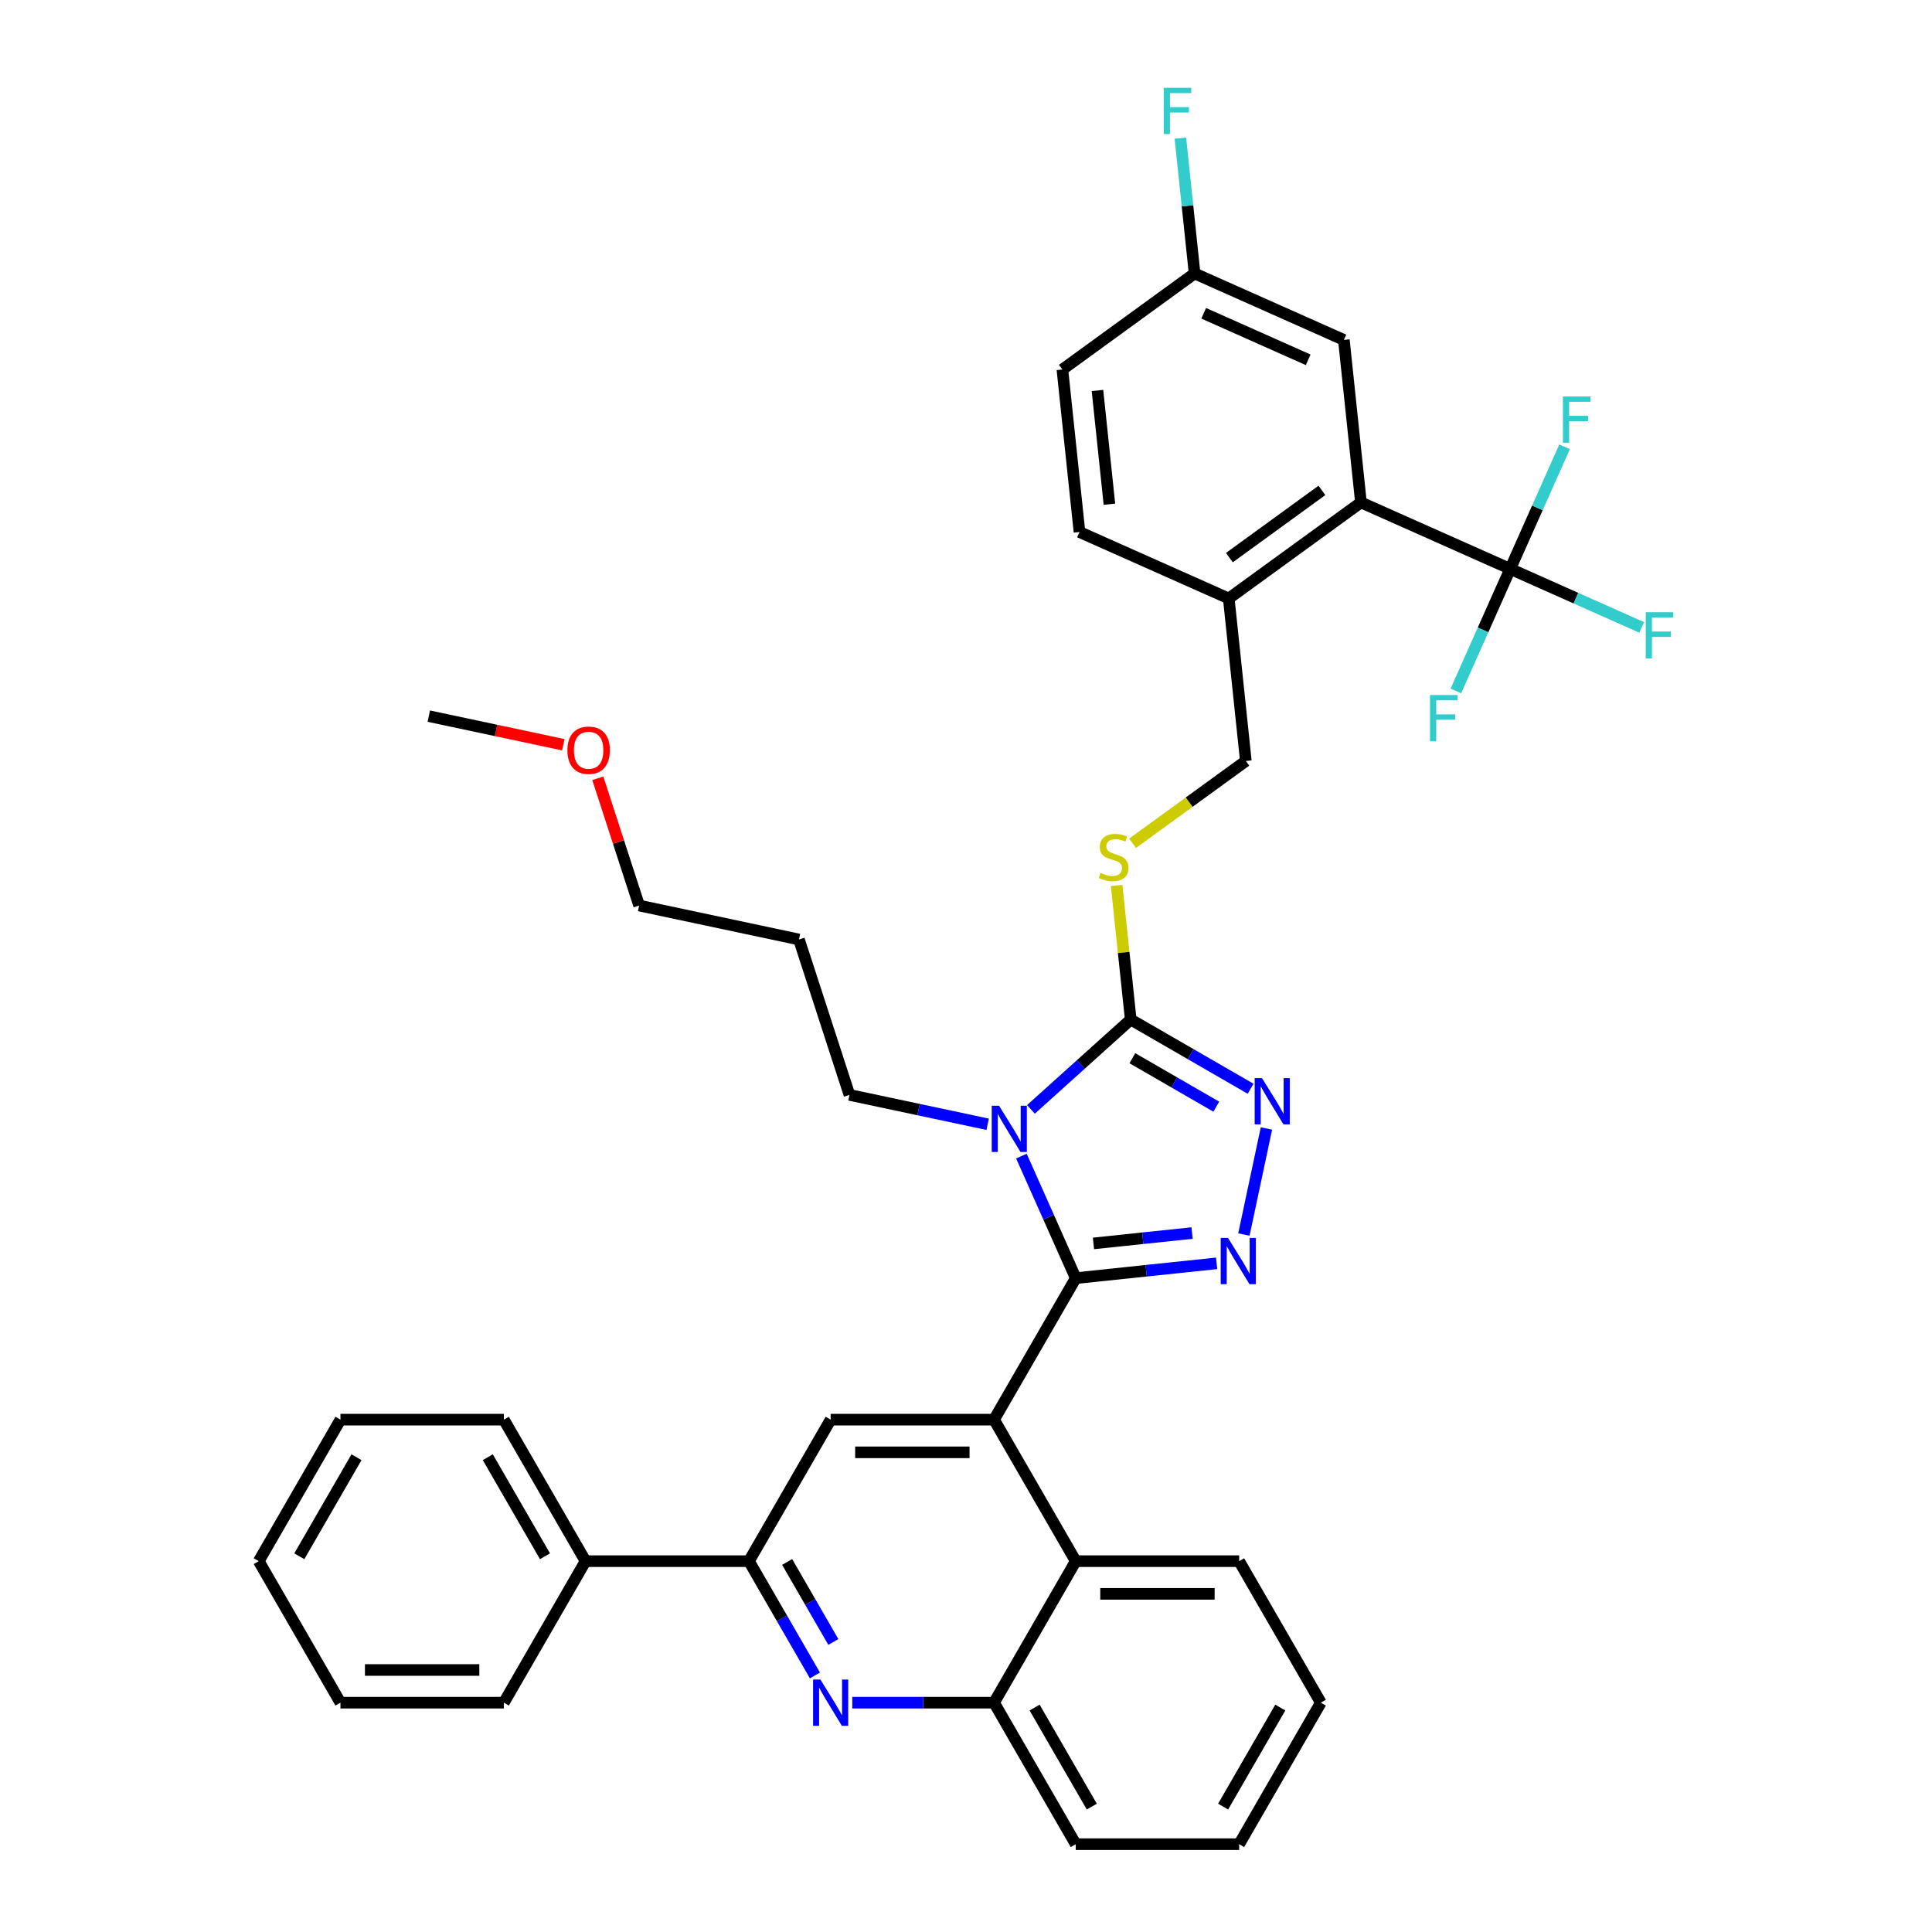 <?xml version='1.0' encoding='iso-8859-1'?>
<svg version='1.1' baseProfile='full'
              xmlns='http://www.w3.org/2000/svg'
                      xmlns:rdkit='http://www.rdkit.org/xml'
                      xmlns:xlink='http://www.w3.org/1999/xlink'
                  xml:space='preserve'
width='1000px' height='1000px' viewBox='0 0 1000 1000'>
<!-- END OF HEADER -->
<rect style='opacity:1.0;fill:#FFFFFF;stroke:none' width='1000' height='1000' x='0' y='0'> </rect>
<path class='bond-0' d='M 586.212,436.479 L 615.527,415.181' style='fill:none;fill-rule:evenodd;stroke:#CCCC00;stroke-width:6px;stroke-linecap:butt;stroke-linejoin:miter;stroke-opacity:1' />
<path class='bond-0' d='M 615.527,415.181 L 644.842,393.882' style='fill:none;fill-rule:evenodd;stroke:#000000;stroke-width:6px;stroke-linecap:butt;stroke-linejoin:miter;stroke-opacity:1' />
<path class='bond-1' d='M 577.963,458.294 L 581.611,493.001' style='fill:none;fill-rule:evenodd;stroke:#CCCC00;stroke-width:6px;stroke-linecap:butt;stroke-linejoin:miter;stroke-opacity:1' />
<path class='bond-1' d='M 581.611,493.001 L 585.259,527.708' style='fill:none;fill-rule:evenodd;stroke:#000000;stroke-width:6px;stroke-linecap:butt;stroke-linejoin:miter;stroke-opacity:1' />
<path class='bond-2' d='M 644.842,393.882 L 636.001,309.769' style='fill:none;fill-rule:evenodd;stroke:#000000;stroke-width:6px;stroke-linecap:butt;stroke-linejoin:miter;stroke-opacity:1' />
<path class='bond-3' d='M 683.671,881.3 L 641.383,954.545' style='fill:none;fill-rule:evenodd;stroke:#000000;stroke-width:6px;stroke-linecap:butt;stroke-linejoin:miter;stroke-opacity:1' />
<path class='bond-3' d='M 662.679,883.829 L 633.077,935.101' style='fill:none;fill-rule:evenodd;stroke:#000000;stroke-width:6px;stroke-linecap:butt;stroke-linejoin:miter;stroke-opacity:1' />
<path class='bond-4' d='M 683.671,881.3 L 641.383,808.055' style='fill:none;fill-rule:evenodd;stroke:#000000;stroke-width:6px;stroke-linecap:butt;stroke-linejoin:miter;stroke-opacity:1' />
<path class='bond-5' d='M 641.383,954.545 L 556.807,954.545' style='fill:none;fill-rule:evenodd;stroke:#000000;stroke-width:6px;stroke-linecap:butt;stroke-linejoin:miter;stroke-opacity:1' />
<path class='bond-6' d='M 556.807,954.545 L 514.519,881.3' style='fill:none;fill-rule:evenodd;stroke:#000000;stroke-width:6px;stroke-linecap:butt;stroke-linejoin:miter;stroke-opacity:1' />
<path class='bond-6' d='M 565.112,935.101 L 535.511,883.829' style='fill:none;fill-rule:evenodd;stroke:#000000;stroke-width:6px;stroke-linecap:butt;stroke-linejoin:miter;stroke-opacity:1' />
<path class='bond-7' d='M 514.519,881.3 L 556.807,808.055' style='fill:none;fill-rule:evenodd;stroke:#000000;stroke-width:6px;stroke-linecap:butt;stroke-linejoin:miter;stroke-opacity:1' />
<path class='bond-8' d='M 514.519,881.3 L 477.829,881.3' style='fill:none;fill-rule:evenodd;stroke:#000000;stroke-width:6px;stroke-linecap:butt;stroke-linejoin:miter;stroke-opacity:1' />
<path class='bond-8' d='M 477.829,881.3 L 441.14,881.3' style='fill:none;fill-rule:evenodd;stroke:#0000FF;stroke-width:6px;stroke-linecap:butt;stroke-linejoin:miter;stroke-opacity:1' />
<path class='bond-9' d='M 556.807,808.055 L 641.383,808.055' style='fill:none;fill-rule:evenodd;stroke:#000000;stroke-width:6px;stroke-linecap:butt;stroke-linejoin:miter;stroke-opacity:1' />
<path class='bond-9' d='M 569.493,824.97 L 628.696,824.97' style='fill:none;fill-rule:evenodd;stroke:#000000;stroke-width:6px;stroke-linecap:butt;stroke-linejoin:miter;stroke-opacity:1' />
<path class='bond-10' d='M 556.807,808.055 L 514.519,734.81' style='fill:none;fill-rule:evenodd;stroke:#000000;stroke-width:6px;stroke-linecap:butt;stroke-linejoin:miter;stroke-opacity:1' />
<path class='bond-11' d='M 421.807,867.21 L 404.731,837.632' style='fill:none;fill-rule:evenodd;stroke:#0000FF;stroke-width:6px;stroke-linecap:butt;stroke-linejoin:miter;stroke-opacity:1' />
<path class='bond-11' d='M 404.731,837.632 L 387.654,808.055' style='fill:none;fill-rule:evenodd;stroke:#000000;stroke-width:6px;stroke-linecap:butt;stroke-linejoin:miter;stroke-opacity:1' />
<path class='bond-11' d='M 431.333,849.879 L 419.38,829.175' style='fill:none;fill-rule:evenodd;stroke:#0000FF;stroke-width:6px;stroke-linecap:butt;stroke-linejoin:miter;stroke-opacity:1' />
<path class='bond-11' d='M 419.38,829.175 L 407.426,808.471' style='fill:none;fill-rule:evenodd;stroke:#000000;stroke-width:6px;stroke-linecap:butt;stroke-linejoin:miter;stroke-opacity:1' />
<path class='bond-12' d='M 387.654,808.055 L 429.942,734.81' style='fill:none;fill-rule:evenodd;stroke:#000000;stroke-width:6px;stroke-linecap:butt;stroke-linejoin:miter;stroke-opacity:1' />
<path class='bond-13' d='M 387.654,808.055 L 303.078,808.055' style='fill:none;fill-rule:evenodd;stroke:#000000;stroke-width:6px;stroke-linecap:butt;stroke-linejoin:miter;stroke-opacity:1' />
<path class='bond-14' d='M 429.942,734.81 L 514.519,734.81' style='fill:none;fill-rule:evenodd;stroke:#000000;stroke-width:6px;stroke-linecap:butt;stroke-linejoin:miter;stroke-opacity:1' />
<path class='bond-14' d='M 442.629,751.725 L 501.832,751.725' style='fill:none;fill-rule:evenodd;stroke:#000000;stroke-width:6px;stroke-linecap:butt;stroke-linejoin:miter;stroke-opacity:1' />
<path class='bond-15' d='M 514.519,734.81 L 556.807,661.565' style='fill:none;fill-rule:evenodd;stroke:#000000;stroke-width:6px;stroke-linecap:butt;stroke-linejoin:miter;stroke-opacity:1' />
<path class='bond-16' d='M 556.807,661.565 L 542.743,629.978' style='fill:none;fill-rule:evenodd;stroke:#000000;stroke-width:6px;stroke-linecap:butt;stroke-linejoin:miter;stroke-opacity:1' />
<path class='bond-16' d='M 542.743,629.978 L 528.68,598.391' style='fill:none;fill-rule:evenodd;stroke:#0000FF;stroke-width:6px;stroke-linecap:butt;stroke-linejoin:miter;stroke-opacity:1' />
<path class='bond-17' d='M 556.807,661.565 L 593.264,657.733' style='fill:none;fill-rule:evenodd;stroke:#000000;stroke-width:6px;stroke-linecap:butt;stroke-linejoin:miter;stroke-opacity:1' />
<path class='bond-17' d='M 593.264,657.733 L 629.722,653.901' style='fill:none;fill-rule:evenodd;stroke:#0000FF;stroke-width:6px;stroke-linecap:butt;stroke-linejoin:miter;stroke-opacity:1' />
<path class='bond-17' d='M 565.976,643.593 L 591.496,640.91' style='fill:none;fill-rule:evenodd;stroke:#000000;stroke-width:6px;stroke-linecap:butt;stroke-linejoin:miter;stroke-opacity:1' />
<path class='bond-17' d='M 591.496,640.91 L 617.016,638.228' style='fill:none;fill-rule:evenodd;stroke:#0000FF;stroke-width:6px;stroke-linecap:butt;stroke-linejoin:miter;stroke-opacity:1' />
<path class='bond-18' d='M 533.604,574.218 L 559.432,550.963' style='fill:none;fill-rule:evenodd;stroke:#0000FF;stroke-width:6px;stroke-linecap:butt;stroke-linejoin:miter;stroke-opacity:1' />
<path class='bond-18' d='M 559.432,550.963 L 585.259,527.708' style='fill:none;fill-rule:evenodd;stroke:#000000;stroke-width:6px;stroke-linecap:butt;stroke-linejoin:miter;stroke-opacity:1' />
<path class='bond-19' d='M 511.208,581.92 L 475.443,574.318' style='fill:none;fill-rule:evenodd;stroke:#0000FF;stroke-width:6px;stroke-linecap:butt;stroke-linejoin:miter;stroke-opacity:1' />
<path class='bond-19' d='M 475.443,574.318 L 439.678,566.716' style='fill:none;fill-rule:evenodd;stroke:#000000;stroke-width:6px;stroke-linecap:butt;stroke-linejoin:miter;stroke-opacity:1' />
<path class='bond-20' d='M 585.259,527.708 L 616.282,545.619' style='fill:none;fill-rule:evenodd;stroke:#000000;stroke-width:6px;stroke-linecap:butt;stroke-linejoin:miter;stroke-opacity:1' />
<path class='bond-20' d='M 616.282,545.619 L 647.306,563.531' style='fill:none;fill-rule:evenodd;stroke:#0000FF;stroke-width:6px;stroke-linecap:butt;stroke-linejoin:miter;stroke-opacity:1' />
<path class='bond-20' d='M 586.108,547.73 L 607.825,560.268' style='fill:none;fill-rule:evenodd;stroke:#000000;stroke-width:6px;stroke-linecap:butt;stroke-linejoin:miter;stroke-opacity:1' />
<path class='bond-20' d='M 607.825,560.268 L 629.541,572.807' style='fill:none;fill-rule:evenodd;stroke:#0000FF;stroke-width:6px;stroke-linecap:butt;stroke-linejoin:miter;stroke-opacity:1' />
<path class='bond-21' d='M 655.509,584.086 L 643.838,638.994' style='fill:none;fill-rule:evenodd;stroke:#0000FF;stroke-width:6px;stroke-linecap:butt;stroke-linejoin:miter;stroke-opacity:1' />
<path class='bond-22' d='M 439.678,566.716 L 413.543,486.279' style='fill:none;fill-rule:evenodd;stroke:#000000;stroke-width:6px;stroke-linecap:butt;stroke-linejoin:miter;stroke-opacity:1' />
<path class='bond-23' d='M 303.078,808.055 L 260.79,734.81' style='fill:none;fill-rule:evenodd;stroke:#000000;stroke-width:6px;stroke-linecap:butt;stroke-linejoin:miter;stroke-opacity:1' />
<path class='bond-23' d='M 282.086,805.526 L 252.484,754.254' style='fill:none;fill-rule:evenodd;stroke:#000000;stroke-width:6px;stroke-linecap:butt;stroke-linejoin:miter;stroke-opacity:1' />
<path class='bond-24' d='M 303.078,808.055 L 260.79,881.3' style='fill:none;fill-rule:evenodd;stroke:#000000;stroke-width:6px;stroke-linecap:butt;stroke-linejoin:miter;stroke-opacity:1' />
<path class='bond-25' d='M 260.79,734.81 L 176.214,734.81' style='fill:none;fill-rule:evenodd;stroke:#000000;stroke-width:6px;stroke-linecap:butt;stroke-linejoin:miter;stroke-opacity:1' />
<path class='bond-26' d='M 176.214,734.81 L 133.925,808.055' style='fill:none;fill-rule:evenodd;stroke:#000000;stroke-width:6px;stroke-linecap:butt;stroke-linejoin:miter;stroke-opacity:1' />
<path class='bond-26' d='M 184.519,754.254 L 154.918,805.526' style='fill:none;fill-rule:evenodd;stroke:#000000;stroke-width:6px;stroke-linecap:butt;stroke-linejoin:miter;stroke-opacity:1' />
<path class='bond-27' d='M 133.925,808.055 L 176.214,881.3' style='fill:none;fill-rule:evenodd;stroke:#000000;stroke-width:6px;stroke-linecap:butt;stroke-linejoin:miter;stroke-opacity:1' />
<path class='bond-28' d='M 176.214,881.3 L 260.79,881.3' style='fill:none;fill-rule:evenodd;stroke:#000000;stroke-width:6px;stroke-linecap:butt;stroke-linejoin:miter;stroke-opacity:1' />
<path class='bond-28' d='M 188.9,864.385 L 248.103,864.385' style='fill:none;fill-rule:evenodd;stroke:#000000;stroke-width:6px;stroke-linecap:butt;stroke-linejoin:miter;stroke-opacity:1' />
<path class='bond-29' d='M 413.543,486.279 L 330.815,468.695' style='fill:none;fill-rule:evenodd;stroke:#000000;stroke-width:6px;stroke-linecap:butt;stroke-linejoin:miter;stroke-opacity:1' />
<path class='bond-30' d='M 330.815,468.695 L 320.119,435.775' style='fill:none;fill-rule:evenodd;stroke:#000000;stroke-width:6px;stroke-linecap:butt;stroke-linejoin:miter;stroke-opacity:1' />
<path class='bond-30' d='M 320.119,435.775 L 309.422,402.856' style='fill:none;fill-rule:evenodd;stroke:#FF0000;stroke-width:6px;stroke-linecap:butt;stroke-linejoin:miter;stroke-opacity:1' />
<path class='bond-31' d='M 291.57,385.472 L 256.761,378.073' style='fill:none;fill-rule:evenodd;stroke:#FF0000;stroke-width:6px;stroke-linecap:butt;stroke-linejoin:miter;stroke-opacity:1' />
<path class='bond-31' d='M 256.761,378.073 L 221.951,370.674' style='fill:none;fill-rule:evenodd;stroke:#000000;stroke-width:6px;stroke-linecap:butt;stroke-linejoin:miter;stroke-opacity:1' />
<path class='bond-32' d='M 704.425,260.057 L 636.001,309.769' style='fill:none;fill-rule:evenodd;stroke:#000000;stroke-width:6px;stroke-linecap:butt;stroke-linejoin:miter;stroke-opacity:1' />
<path class='bond-32' d='M 684.219,253.829 L 636.322,288.628' style='fill:none;fill-rule:evenodd;stroke:#000000;stroke-width:6px;stroke-linecap:butt;stroke-linejoin:miter;stroke-opacity:1' />
<path class='bond-33' d='M 704.425,260.057 L 695.584,175.944' style='fill:none;fill-rule:evenodd;stroke:#000000;stroke-width:6px;stroke-linecap:butt;stroke-linejoin:miter;stroke-opacity:1' />
<path class='bond-34' d='M 704.425,260.057 L 781.689,294.457' style='fill:none;fill-rule:evenodd;stroke:#000000;stroke-width:6px;stroke-linecap:butt;stroke-linejoin:miter;stroke-opacity:1' />
<path class='bond-35' d='M 636.001,309.769 L 558.737,275.369' style='fill:none;fill-rule:evenodd;stroke:#000000;stroke-width:6px;stroke-linecap:butt;stroke-linejoin:miter;stroke-opacity:1' />
<path class='bond-36' d='M 695.584,175.944 L 618.32,141.543' style='fill:none;fill-rule:evenodd;stroke:#000000;stroke-width:6px;stroke-linecap:butt;stroke-linejoin:miter;stroke-opacity:1' />
<path class='bond-36' d='M 677.114,186.237 L 623.03,162.156' style='fill:none;fill-rule:evenodd;stroke:#000000;stroke-width:6px;stroke-linecap:butt;stroke-linejoin:miter;stroke-opacity:1' />
<path class='bond-37' d='M 781.689,294.457 L 815.703,309.601' style='fill:none;fill-rule:evenodd;stroke:#000000;stroke-width:6px;stroke-linecap:butt;stroke-linejoin:miter;stroke-opacity:1' />
<path class='bond-37' d='M 815.703,309.601 L 849.718,324.745' style='fill:none;fill-rule:evenodd;stroke:#33CCCC;stroke-width:6px;stroke-linecap:butt;stroke-linejoin:miter;stroke-opacity:1' />
<path class='bond-38' d='M 781.689,294.457 L 795.752,262.87' style='fill:none;fill-rule:evenodd;stroke:#000000;stroke-width:6px;stroke-linecap:butt;stroke-linejoin:miter;stroke-opacity:1' />
<path class='bond-38' d='M 795.752,262.87 L 809.816,231.283' style='fill:none;fill-rule:evenodd;stroke:#33CCCC;stroke-width:6px;stroke-linecap:butt;stroke-linejoin:miter;stroke-opacity:1' />
<path class='bond-39' d='M 781.689,294.457 L 767.626,326.044' style='fill:none;fill-rule:evenodd;stroke:#000000;stroke-width:6px;stroke-linecap:butt;stroke-linejoin:miter;stroke-opacity:1' />
<path class='bond-39' d='M 767.626,326.044 L 753.562,357.631' style='fill:none;fill-rule:evenodd;stroke:#33CCCC;stroke-width:6px;stroke-linecap:butt;stroke-linejoin:miter;stroke-opacity:1' />
<path class='bond-40' d='M 558.737,275.369 L 549.896,191.256' style='fill:none;fill-rule:evenodd;stroke:#000000;stroke-width:6px;stroke-linecap:butt;stroke-linejoin:miter;stroke-opacity:1' />
<path class='bond-40' d='M 574.233,260.984 L 568.045,202.105' style='fill:none;fill-rule:evenodd;stroke:#000000;stroke-width:6px;stroke-linecap:butt;stroke-linejoin:miter;stroke-opacity:1' />
<path class='bond-41' d='M 618.32,141.543 L 614.64,106.532' style='fill:none;fill-rule:evenodd;stroke:#000000;stroke-width:6px;stroke-linecap:butt;stroke-linejoin:miter;stroke-opacity:1' />
<path class='bond-41' d='M 614.64,106.532 L 610.96,71.521' style='fill:none;fill-rule:evenodd;stroke:#33CCCC;stroke-width:6px;stroke-linecap:butt;stroke-linejoin:miter;stroke-opacity:1' />
<path class='bond-42' d='M 618.32,141.543 L 549.896,191.256' style='fill:none;fill-rule:evenodd;stroke:#000000;stroke-width:6px;stroke-linecap:butt;stroke-linejoin:miter;stroke-opacity:1' />
<path  class='atom-0' d='M 569.652 451.816
Q 569.923 451.917, 571.039 452.391
Q 572.156 452.865, 573.373 453.169
Q 574.625 453.44, 575.843 453.44
Q 578.11 453.44, 579.429 452.357
Q 580.748 451.241, 580.748 449.312
Q 580.748 447.993, 580.072 447.181
Q 579.429 446.369, 578.414 445.929
Q 577.399 445.489, 575.708 444.982
Q 573.576 444.339, 572.291 443.73
Q 571.039 443.121, 570.126 441.836
Q 569.246 440.55, 569.246 438.385
Q 569.246 435.374, 571.276 433.513
Q 573.34 431.653, 577.399 431.653
Q 580.173 431.653, 583.32 432.972
L 582.541 435.577
Q 579.666 434.393, 577.501 434.393
Q 575.166 434.393, 573.881 435.374
Q 572.595 436.321, 572.629 437.979
Q 572.629 439.265, 573.272 440.043
Q 573.949 440.821, 574.896 441.261
Q 575.877 441.7, 577.501 442.208
Q 579.666 442.885, 580.951 443.561
Q 582.237 444.238, 583.15 445.625
Q 584.098 446.978, 584.098 449.312
Q 584.098 452.628, 581.865 454.421
Q 579.666 456.18, 575.978 456.18
Q 573.847 456.18, 572.223 455.706
Q 570.633 455.266, 568.739 454.488
L 569.652 451.816
' fill='#CCCC00'/>
<path  class='atom-8' d='M 424.648 869.324
L 432.496 882.011
Q 433.275 883.262, 434.526 885.529
Q 435.778 887.796, 435.846 887.931
L 435.846 869.324
L 439.026 869.324
L 439.026 893.276
L 435.744 893.276
L 427.32 879.406
Q 426.339 877.782, 425.291 875.921
Q 424.276 874.061, 423.971 873.485
L 423.971 893.276
L 420.859 893.276
L 420.859 869.324
L 424.648 869.324
' fill='#0000FF'/>
<path  class='atom-13' d='M 517.112 572.324
L 524.961 585.011
Q 525.739 586.263, 526.99 588.529
Q 528.242 590.796, 528.31 590.931
L 528.31 572.324
L 531.49 572.324
L 531.49 596.276
L 528.208 596.276
L 519.785 582.406
Q 518.803 580.782, 517.755 578.921
Q 516.74 577.061, 516.435 576.486
L 516.435 596.276
L 513.323 596.276
L 513.323 572.324
L 517.112 572.324
' fill='#0000FF'/>
<path  class='atom-15' d='M 653.21 558.02
L 661.058 570.706
Q 661.836 571.958, 663.088 574.225
Q 664.34 576.491, 664.407 576.627
L 664.407 558.02
L 667.587 558.02
L 667.587 581.972
L 664.306 581.972
L 655.882 568.102
Q 654.901 566.478, 653.852 564.617
Q 652.837 562.756, 652.533 562.181
L 652.533 581.972
L 649.42 581.972
L 649.42 558.02
L 653.21 558.02
' fill='#0000FF'/>
<path  class='atom-16' d='M 635.625 640.748
L 643.474 653.435
Q 644.252 654.686, 645.504 656.953
Q 646.755 659.22, 646.823 659.355
L 646.823 640.748
L 650.003 640.748
L 650.003 664.7
L 646.722 664.7
L 638.298 650.83
Q 637.317 649.206, 636.268 647.345
Q 635.253 645.484, 634.949 644.909
L 634.949 664.7
L 631.836 664.7
L 631.836 640.748
L 635.625 640.748
' fill='#0000FF'/>
<path  class='atom-26' d='M 293.684 388.326
Q 293.684 382.575, 296.526 379.361
Q 299.368 376.147, 304.679 376.147
Q 309.991 376.147, 312.832 379.361
Q 315.674 382.575, 315.674 388.326
Q 315.674 394.145, 312.799 397.46
Q 309.923 400.742, 304.679 400.742
Q 299.402 400.742, 296.526 397.46
Q 293.684 394.178, 293.684 388.326
M 304.679 398.035
Q 308.333 398.035, 310.295 395.599
Q 312.291 393.13, 312.291 388.326
Q 312.291 383.623, 310.295 381.255
Q 308.333 378.853, 304.679 378.853
Q 301.026 378.853, 299.03 381.221
Q 297.067 383.589, 297.067 388.326
Q 297.067 393.164, 299.03 395.599
Q 301.026 398.035, 304.679 398.035
' fill='#FF0000'/>
<path  class='atom-34' d='M 851.832 316.881
L 866.075 316.881
L 866.075 319.621
L 855.046 319.621
L 855.046 326.895
L 864.857 326.895
L 864.857 329.669
L 855.046 329.669
L 855.046 340.833
L 851.832 340.833
L 851.832 316.881
' fill='#33CCCC'/>
<path  class='atom-35' d='M 808.968 205.217
L 823.211 205.217
L 823.211 207.957
L 812.182 207.957
L 812.182 215.231
L 821.993 215.231
L 821.993 218.005
L 812.182 218.005
L 812.182 229.169
L 808.968 229.169
L 808.968 205.217
' fill='#33CCCC'/>
<path  class='atom-36' d='M 740.167 359.745
L 754.41 359.745
L 754.41 362.485
L 743.381 362.485
L 743.381 369.759
L 753.192 369.759
L 753.192 372.533
L 743.381 372.533
L 743.381 383.697
L 740.167 383.697
L 740.167 359.745
' fill='#33CCCC'/>
<path  class='atom-38' d='M 602.358 45.455
L 616.601 45.455
L 616.601 48.195
L 605.572 48.195
L 605.572 55.468
L 615.383 55.468
L 615.383 58.242
L 605.572 58.242
L 605.572 69.406
L 602.358 69.406
L 602.358 45.455
' fill='#33CCCC'/>
</svg>
